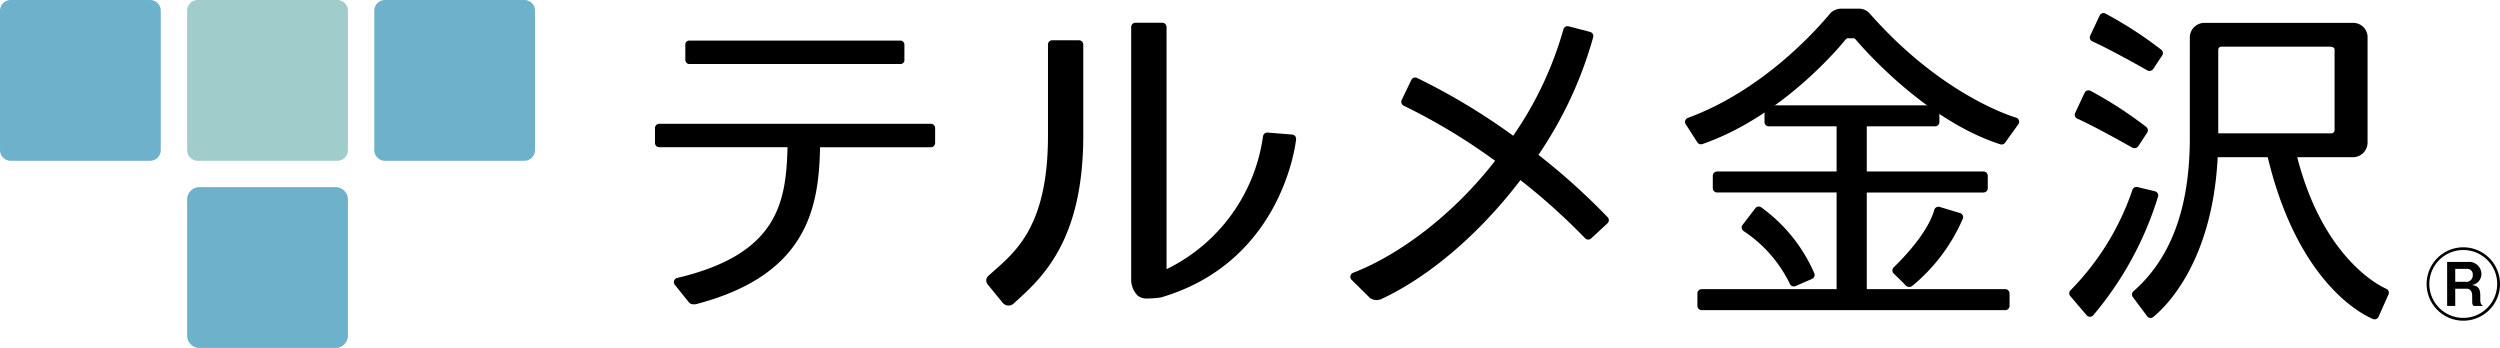 <svg xmlns="http://www.w3.org/2000/svg" width="247" height="34.375" viewBox="0 0 247 34.375">
  <g id="グループ_4" data-name="グループ 4" transform="translate(0 0)">
    <path id="長方形_2" data-name="長方形 2" d="M1.061,0H14.823a1.061,1.061,0,0,1,1.061,1.061V14.829a1.058,1.058,0,0,1-1.058,1.058H1.058A1.058,1.058,0,0,1,0,14.829V1.061A1.061,1.061,0,0,1,1.061,0Z" transform="translate(0 0)" fill="#6db1cb"/>
    <path id="長方形_3" data-name="長方形 3" d="M1.061,0H14.828a1.061,1.061,0,0,1,1.061,1.061V14.826a1.061,1.061,0,0,1-1.061,1.061H1.06A1.06,1.06,0,0,1,0,14.827V1.061A1.061,1.061,0,0,1,1.061,0Z" transform="translate(18.488 0)" fill="#a0cdcb"/>
    <path id="長方形_4" data-name="長方形 4" d="M1.059,0H14.823a1.059,1.059,0,0,1,1.059,1.059V14.828a1.059,1.059,0,0,1-1.059,1.059H1.06A1.06,1.06,0,0,1,0,14.827V1.059A1.059,1.059,0,0,1,1.059,0Z" transform="translate(36.98 0)" fill="#6db1cb"/>
    <path id="パス_79" data-name="パス 79" d="M30.725,31.945a1.218,1.218,0,0,0,1.222-1.217V17.278a1.219,1.219,0,0,0-1.222-1.217H17.281a1.219,1.219,0,0,0-1.223,1.217V30.728a1.218,1.218,0,0,0,1.223,1.217Z" transform="translate(2.429 2.43)" fill="#6db1cb"/>
    <rect id="長方形_5" data-name="長方形 5" width="21.644" height="2.314" rx="0.368" transform="translate(67.711 4.01)"/>
    <path id="パス_80" data-name="パス 80" d="M59.545,28.247l-1.384-1.725a.424.424,0,0,1,.241-.667c9.893-2.338,10.766-7.374,10.9-12.916H56.632a.423.423,0,0,1-.423-.424V11.048a.422.422,0,0,1,.423-.423H83.463a.422.422,0,0,1,.424.423v1.468a.423.423,0,0,1-.424.424H72.519C72.4,19,71.2,25.518,60.453,28.394c-.048.013-.619.214-.907-.147" transform="translate(8.504 1.607)"/>
    <path id="パス_81" data-name="パス 81" d="M86.267,29.4l-1.5-1.836a.618.618,0,0,1,.127-.873c2.318-2.117,5.842-4.432,5.842-13.8V3.878a.422.422,0,0,1,.423-.423H93.8a.422.422,0,0,1,.423.423v9.009c0,10.71-4.352,14.271-6.933,16.628a.754.754,0,0,1-1.027-.119" transform="translate(12.804 0.523)"/>
    <path id="パス_82" data-name="パス 82" d="M98.706,29.2a1.5,1.5,0,0,1-.968-.268,2.236,2.236,0,0,1-.664-1.576V2.375a.424.424,0,0,1,.424-.424h2.647a.423.423,0,0,1,.424.424V26.3a17.242,17.242,0,0,0,9.526-13.1.443.443,0,0,1,.426-.4l2.461.2a.424.424,0,0,1,.387.461c-.012.12-1.231,12.089-13.37,15.635a9.566,9.566,0,0,1-1.292.1" transform="translate(14.686 0.295)"/>
    <path id="パス_83" data-name="パス 83" d="M117.8,29.078l-1.778-1.757a.422.422,0,0,1,.131-.708c4.561-1.763,9.89-5.731,14.032-11.067a59.461,59.461,0,0,0-9.03-5.443.424.424,0,0,1-.2-.565l.95-1.978a.425.425,0,0,1,.565-.2,62.988,62.988,0,0,1,9.5,5.71,35.114,35.114,0,0,0,4.962-10.506.423.423,0,0,1,.409-.317.38.38,0,0,1,.107.014l2.124.551a.422.422,0,0,1,.258.2.416.416,0,0,1,.045.32,39.266,39.266,0,0,1-5.409,11.628,64.674,64.674,0,0,1,6.841,6.166.422.422,0,0,1-.023.6l-1.611,1.491a.422.422,0,0,1-.6-.023,62.91,62.91,0,0,0-6.386-5.74c-4.038,5.3-9,9.538-13.718,11.74a1.154,1.154,0,0,1-1.178-.112" transform="translate(17.532 0.34)"/>
    <path id="パス_84" data-name="パス 84" d="M175.884,14.166a.455.455,0,0,1-.129-.02C168.129,11.7,161.722,4.1,161.453,3.779a.42.42,0,0,0-.152-.112h-.687a1.632,1.632,0,0,0-.2.187c-.225.283-6.072,7.5-14.1,10.268a.44.44,0,0,1-.138.023.425.425,0,0,1-.356-.195l-1.149-1.788a.424.424,0,0,1,.211-.626c7.307-2.674,12.591-8.553,14.037-10.291a1.305,1.305,0,0,1,.1-.108,1.542,1.542,0,0,1,1.03-.395h1.687a1.435,1.435,0,0,1,1.088.451c7.247,8.255,14.406,10.294,14.479,10.312a.423.423,0,0,1,.231.655l-1.308,1.828a.425.425,0,0,1-.344.176" transform="translate(21.878 0.112)"/>
    <path id="パス_85" data-name="パス 85" d="M146.089,29.272a.423.423,0,0,1-.424-.424V27.622a.423.423,0,0,1,.424-.423h13.33V17.65h-11.81a.423.423,0,0,1-.423-.424V16a.423.423,0,0,1,.423-.424h11.81v-4.46h-6.7a.422.422,0,0,1-.423-.423V9.466a.423.423,0,0,1,.423-.424H169.15a.424.424,0,0,1,.424.424v1.227a.423.423,0,0,1-.424.423H162.4v4.46h11.53a.424.424,0,0,1,.424.424v1.227a.424.424,0,0,1-.424.424H162.4V27.2h13.682a.422.422,0,0,1,.424.423v1.227a.423.423,0,0,1-.424.424Z" transform="translate(22.038 1.368)"/>
    <path id="パス_86" data-name="パス 86" d="M154.613,25.617a.421.421,0,0,1-.393-.266,13.125,13.125,0,0,0-4.581-5.215.423.423,0,0,1-.093-.592L150.81,17.9a.424.424,0,0,1,.591-.093,15.753,15.753,0,0,1,5.241,6.52.424.424,0,0,1-.236.55l-1.634.714a.445.445,0,0,1-.158.03" transform="translate(22.613 2.681)"/>
    <path id="パス_87" data-name="パス 87" d="M163.732,25.531c-.213-.234-1.224-1.212-1.224-1.212a.424.424,0,0,1-.108-.305.44.44,0,0,1,.139-.292c1.852-1.81,3.5-3.9,4-5.672a.424.424,0,0,1,.408-.309.448.448,0,0,1,.115.016l2.019.609a.419.419,0,0,1,.254.2.387.387,0,0,1,.039.321,17.685,17.685,0,0,1-5.02,6.684.486.486,0,0,1-.624-.04" transform="translate(24.569 2.684)"/>
    <path id="パス_88" data-name="パス 88" d="M185.016,6.779c-.035-.022-3.646-2.07-5.426-2.861a.423.423,0,0,1-.214-.558l.935-1.987a.421.421,0,0,1,.387-.251.415.415,0,0,1,.172.037,40.058,40.058,0,0,1,5.5,3.559.423.423,0,0,1,.126.585L185.6,6.655a.452.452,0,0,1-.586.124" transform="translate(27.132 0.17)"/>
    <path id="パス_89" data-name="パス 89" d="M183.726,13.41c-.035-.022-3.646-2.07-5.426-2.861a.423.423,0,0,1-.214-.558L179.021,8a.421.421,0,0,1,.387-.251.415.415,0,0,1,.172.037,40.06,40.06,0,0,1,5.5,3.559.423.423,0,0,1,.125.585l-.888,1.353a.452.452,0,0,1-.586.124" transform="translate(26.937 1.173)"/>
    <path id="パス_90" data-name="パス 90" d="M179.618,28.871a.422.422,0,0,1-.314-.14l-1.618-1.9a.415.415,0,0,1,0-.562,25.994,25.994,0,0,0,6.128-9.922.426.426,0,0,1,.408-.306.408.408,0,0,1,.112.015l1.721.419a.422.422,0,0,1,.295.52,33.2,33.2,0,0,1-6.408,11.732.426.426,0,0,1-.315.144Z" transform="translate(26.865 2.427)"/>
    <path id="パス_91" data-name="パス 91" d="M206.933,31.252a.429.429,0,0,1-.172-.036c-.3-.135-7.235-2.84-10.389-15.981h-4.944c-.516,10.211-4.987,14.654-6.361,15.782a.428.428,0,0,1-.269.1l-.046,0a.424.424,0,0,1-.288-.16l-1.415-1.9a.429.429,0,0,1,.066-.587c4.508-3.955,5.56-9.888,5.56-15.192V3.488a1.449,1.449,0,0,1,1.506-1.524h14.548a1.42,1.42,0,0,1,1.506,1.494V13.713a1.455,1.455,0,0,1-1.521,1.522h-5.428c2.7,10.522,8.744,12.972,8.8,13a.423.423,0,0,1,.216.558L207.321,31a.424.424,0,0,1-.235.225.415.415,0,0,1-.153.029m-3.957-18.74v-7.9c0-.3-.417-.3-.417-.3h-10.8s-.275,0-.275.363v8.2H202.6a.33.33,0,0,0,.375-.37" transform="translate(27.68 0.297)"/>
    <path id="パス_92" data-name="パス 92" d="M211.866,28.473a3.625,3.625,0,1,1,3.629-3.629,3.619,3.619,0,0,1-3.629,3.629m0-6.981a3.352,3.352,0,1,0,3.351,3.353,3.341,3.341,0,0,0-3.351-3.353m1.025,5.525c-.077-.076-.144-.143-.144-.459V26.03c0-.314-.1-.717-.555-.717h-1.12v1.7h-.8V22.669h2.04a1.214,1.214,0,0,1,1.349,1.178,1.09,1.09,0,0,1-.957,1.1c.431.058.843.183.843,1v.44c0,.441.124.527.277.632Zm-.68-3.667h-1.139v1.283h1.014a.636.636,0,0,0,.718-.68.547.547,0,0,0-.594-.6" transform="translate(31.505 3.211)"/>
  </g>
</svg>
